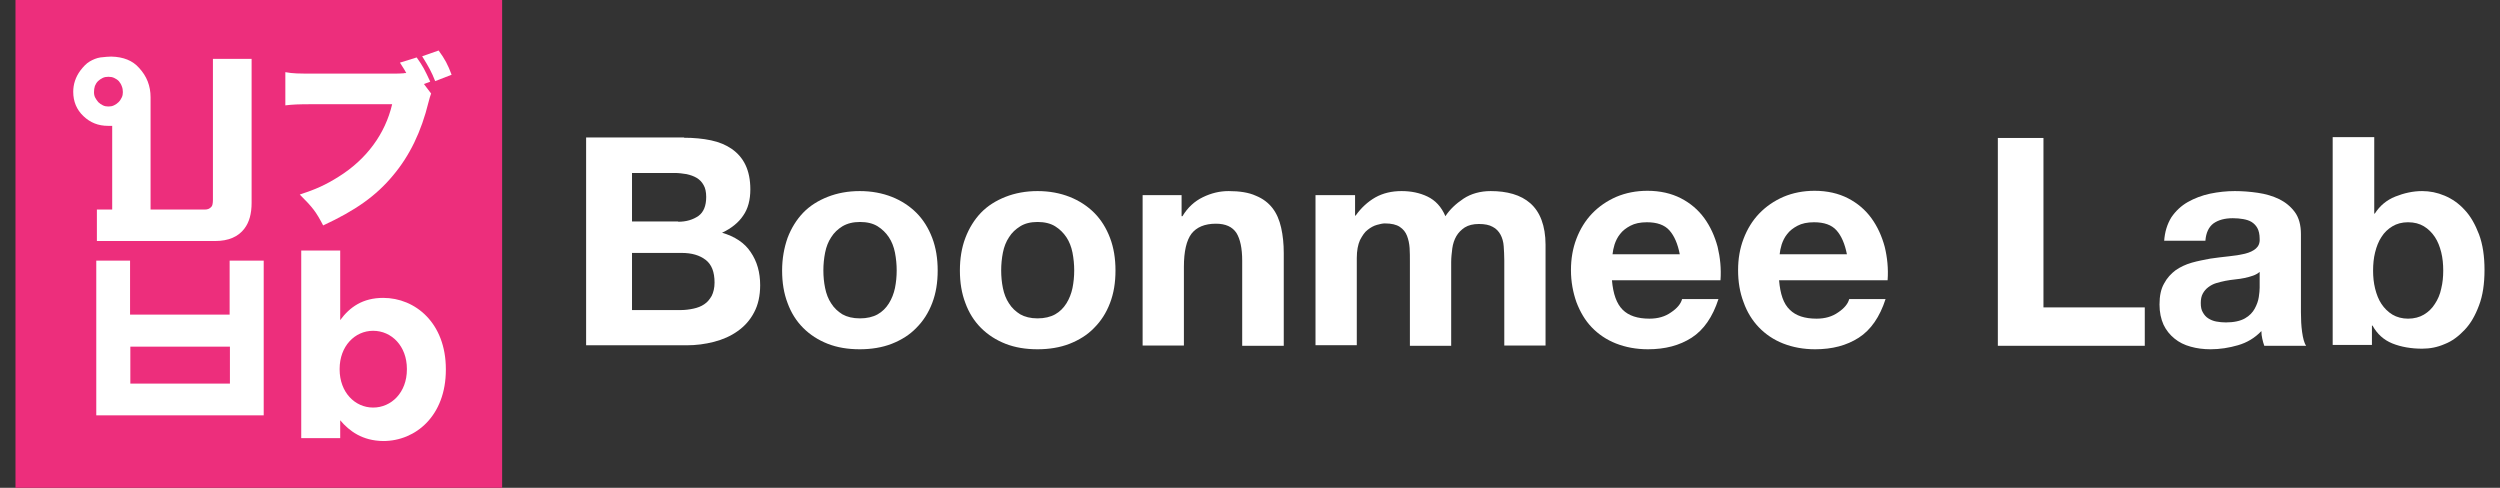 <svg width="123" height="24" viewBox="0 0 123 24" fill="none" xmlns="http://www.w3.org/2000/svg">
<rect x="0" y="0" width="123" height="24" fill="#333333" stroke="none"/>
<path d="M24.705 0H0.762V24H24.705V0Z" fill="#ED2E7C"/>
<path d="M6.84 3.338C7.224 3.749 7.408 4.232 7.408 4.786V10.31H10.078C10.22 10.31 10.32 10.268 10.405 10.168C10.447 10.126 10.476 10.012 10.476 9.827V2.897H12.379V9.984C12.379 10.509 12.265 10.935 12.024 11.248C11.726 11.645 11.243 11.858 10.589 11.858H4.767V10.31H5.52V6.192C5.491 6.192 5.449 6.192 5.42 6.192C5.378 6.192 5.349 6.192 5.321 6.192C4.838 6.192 4.44 6.036 4.1 5.709C3.773 5.397 3.603 4.999 3.603 4.516C3.603 4.147 3.716 3.792 3.958 3.465C4.1 3.281 4.242 3.125 4.412 3.025C4.582 2.926 4.753 2.855 4.937 2.826C5.179 2.798 5.363 2.784 5.477 2.784C6.074 2.798 6.528 2.983 6.84 3.338ZM4.625 4.53C4.625 4.63 4.639 4.715 4.682 4.8C4.724 4.885 4.781 4.956 4.838 5.027C4.909 5.098 4.98 5.141 5.065 5.184C5.15 5.226 5.236 5.24 5.335 5.24C5.434 5.24 5.52 5.226 5.605 5.184C5.69 5.141 5.761 5.098 5.832 5.027C5.903 4.956 5.946 4.885 5.988 4.8C6.031 4.715 6.045 4.63 6.045 4.53C6.045 4.431 6.031 4.332 5.988 4.232C5.96 4.147 5.903 4.062 5.846 3.991C5.775 3.92 5.704 3.877 5.619 3.835C5.534 3.792 5.434 3.778 5.335 3.778C5.236 3.778 5.136 3.792 5.051 3.835C4.966 3.877 4.881 3.934 4.824 3.991C4.753 4.062 4.71 4.133 4.668 4.232C4.639 4.332 4.625 4.417 4.625 4.53Z" fill="white"/>
<path d="M16.738 20.677V21.557H14.821V12.327H16.738V15.749C17.207 15.11 17.846 14.656 18.854 14.656C20.431 14.656 21.936 15.891 21.936 18.163V18.192C21.936 20.45 20.459 21.699 18.854 21.699C17.832 21.685 17.193 21.217 16.738 20.677ZM20.019 18.177V18.149C20.019 17.027 19.266 16.275 18.357 16.275C17.463 16.275 16.71 17.027 16.71 18.149V18.177C16.71 19.299 17.463 20.052 18.357 20.052C19.252 20.052 20.019 19.314 20.019 18.177Z" fill="white"/>
<path d="M12.974 20.435H4.737V12.823H6.399V15.479H11.298V12.823H12.974V20.435ZM11.312 18.873V17.055H6.413V18.873H11.312Z" fill="white"/>
<path d="M21.211 4.601C21.154 4.758 21.14 4.814 21.083 5.027C20.728 6.476 20.16 7.655 19.336 8.634C18.498 9.643 17.49 10.353 15.899 11.091C15.544 10.41 15.388 10.211 14.749 9.572C15.53 9.316 16.013 9.103 16.666 8.691C18.03 7.839 18.953 6.59 19.294 5.127H15.417C14.636 5.127 14.408 5.141 14.039 5.184V3.55C14.422 3.621 14.664 3.621 15.445 3.621H19.322C19.563 3.621 19.663 3.621 19.847 3.607C19.918 3.593 19.918 3.593 19.989 3.593C19.904 3.437 19.904 3.437 19.677 3.082L20.501 2.826C20.813 3.266 20.884 3.408 21.168 4.019L20.856 4.133L21.211 4.601ZM21.58 2.485C21.892 2.911 22.034 3.181 22.219 3.678L21.41 3.991C21.239 3.55 21.083 3.266 20.77 2.769L21.58 2.485Z" fill="white"/>
<path d="M33.651 6.777C34.134 6.777 34.588 6.82 34.986 6.905C35.384 6.99 35.724 7.132 36.008 7.331C36.292 7.53 36.52 7.786 36.676 8.112C36.832 8.439 36.917 8.837 36.917 9.319C36.917 9.831 36.804 10.271 36.562 10.612C36.335 10.953 35.98 11.237 35.526 11.45C36.151 11.634 36.633 11.947 36.932 12.401C37.244 12.855 37.4 13.395 37.4 14.034C37.4 14.545 37.301 15 37.102 15.369C36.903 15.752 36.633 16.051 36.292 16.292C35.952 16.534 35.568 16.704 35.128 16.818C34.688 16.931 34.248 16.988 33.793 16.988H28.837V6.763H33.651V6.777ZM33.367 10.91C33.765 10.91 34.091 10.81 34.361 10.626C34.617 10.441 34.745 10.129 34.745 9.689C34.745 9.447 34.702 9.248 34.617 9.106C34.532 8.95 34.418 8.837 34.276 8.751C34.134 8.666 33.964 8.609 33.779 8.567C33.594 8.538 33.395 8.51 33.197 8.51H31.095V10.896H33.367V10.91ZM33.495 15.255C33.708 15.255 33.921 15.227 34.12 15.184C34.319 15.142 34.503 15.071 34.645 14.972C34.801 14.872 34.915 14.73 35.014 14.56C35.1 14.389 35.156 14.162 35.156 13.906C35.156 13.381 35.014 13.012 34.716 12.784C34.418 12.557 34.035 12.444 33.538 12.444H31.095V15.255H33.495Z" fill="white"/>
<path d="M38.749 11.702C38.934 11.219 39.19 10.807 39.516 10.466C39.843 10.126 40.255 9.87 40.723 9.685C41.192 9.501 41.717 9.401 42.3 9.401C42.882 9.401 43.407 9.501 43.876 9.685C44.345 9.87 44.756 10.14 45.083 10.466C45.424 10.807 45.679 11.219 45.864 11.702C46.049 12.185 46.134 12.724 46.134 13.307C46.134 13.903 46.049 14.429 45.864 14.911C45.679 15.394 45.424 15.792 45.083 16.133C44.756 16.474 44.345 16.729 43.876 16.914C43.407 17.098 42.868 17.184 42.3 17.184C41.717 17.184 41.192 17.098 40.723 16.914C40.255 16.729 39.857 16.474 39.516 16.133C39.175 15.792 38.92 15.38 38.749 14.911C38.565 14.429 38.48 13.903 38.48 13.307C38.48 12.724 38.579 12.185 38.749 11.702ZM40.596 14.173C40.652 14.457 40.752 14.713 40.894 14.926C41.036 15.153 41.22 15.323 41.447 15.465C41.675 15.593 41.959 15.664 42.314 15.664C42.655 15.664 42.953 15.593 43.18 15.465C43.407 15.338 43.592 15.153 43.734 14.926C43.876 14.698 43.975 14.443 44.032 14.173C44.089 13.889 44.117 13.605 44.117 13.307C44.117 13.008 44.089 12.724 44.032 12.426C43.975 12.142 43.876 11.887 43.734 11.674C43.592 11.46 43.407 11.276 43.18 11.134C42.953 10.992 42.655 10.921 42.314 10.921C41.973 10.921 41.689 10.992 41.447 11.134C41.22 11.276 41.036 11.446 40.894 11.674C40.752 11.887 40.652 12.142 40.596 12.426C40.539 12.71 40.51 13.008 40.51 13.307C40.51 13.605 40.539 13.903 40.596 14.173Z" fill="white"/>
<path d="M47.497 11.702C47.682 11.219 47.938 10.807 48.264 10.466C48.591 10.126 49.003 9.87 49.471 9.685C49.94 9.501 50.465 9.401 51.048 9.401C51.63 9.401 52.155 9.501 52.624 9.685C53.093 9.87 53.505 10.14 53.831 10.466C54.172 10.807 54.428 11.219 54.612 11.702C54.797 12.185 54.882 12.724 54.882 13.307C54.882 13.903 54.797 14.429 54.612 14.911C54.428 15.394 54.172 15.792 53.831 16.133C53.505 16.474 53.093 16.729 52.624 16.914C52.155 17.098 51.616 17.184 51.048 17.184C50.465 17.184 49.94 17.098 49.471 16.914C49.003 16.729 48.605 16.474 48.264 16.133C47.923 15.792 47.668 15.38 47.497 14.911C47.313 14.429 47.227 13.903 47.227 13.307C47.227 12.724 47.313 12.185 47.497 11.702ZM49.343 14.173C49.4 14.457 49.5 14.713 49.642 14.926C49.784 15.153 49.968 15.323 50.196 15.465C50.423 15.593 50.707 15.664 51.048 15.664C51.389 15.664 51.687 15.593 51.914 15.465C52.141 15.338 52.326 15.153 52.468 14.926C52.61 14.698 52.709 14.443 52.766 14.173C52.823 13.889 52.851 13.605 52.851 13.307C52.851 13.008 52.823 12.724 52.766 12.426C52.709 12.142 52.61 11.887 52.468 11.674C52.326 11.46 52.141 11.276 51.914 11.134C51.687 10.992 51.389 10.921 51.048 10.921C50.707 10.921 50.423 10.992 50.196 11.134C49.968 11.276 49.784 11.446 49.642 11.674C49.5 11.887 49.4 12.142 49.343 12.426C49.287 12.71 49.258 13.008 49.258 13.307C49.258 13.605 49.287 13.903 49.343 14.173Z" fill="white"/>
<path d="M58.134 9.6V10.637H58.177C58.432 10.211 58.773 9.898 59.185 9.7C59.597 9.501 60.008 9.401 60.449 9.401C60.988 9.401 61.443 9.472 61.784 9.629C62.139 9.771 62.408 9.984 62.607 10.239C62.806 10.495 62.948 10.822 63.033 11.205C63.119 11.588 63.161 12 63.161 12.455V17.013H61.116V12.824C61.116 12.213 61.017 11.759 60.832 11.46C60.633 11.162 60.307 11.006 59.824 11.006C59.27 11.006 58.872 11.177 58.617 11.503C58.375 11.83 58.248 12.369 58.248 13.122V16.999H56.217V9.6H58.134Z" fill="white"/>
<path d="M66.669 9.6V10.608H66.697C66.967 10.225 67.294 9.927 67.663 9.714C68.046 9.501 68.472 9.401 68.955 9.401C69.424 9.401 69.85 9.487 70.233 9.671C70.617 9.856 70.915 10.168 71.114 10.637C71.327 10.31 71.625 10.026 72.008 9.771C72.378 9.529 72.832 9.401 73.343 9.401C73.741 9.401 74.096 9.444 74.437 9.543C74.778 9.643 75.062 9.799 75.289 9.998C75.53 10.211 75.715 10.481 75.843 10.822C75.971 11.162 76.041 11.574 76.041 12.043V16.999H74.011V12.81C74.011 12.568 73.996 12.327 73.982 12.114C73.968 11.901 73.911 11.702 73.826 11.546C73.741 11.389 73.613 11.248 73.443 11.162C73.272 11.063 73.045 11.02 72.761 11.02C72.477 11.02 72.25 11.077 72.065 11.191C71.895 11.304 71.753 11.446 71.653 11.617C71.554 11.787 71.483 12 71.454 12.213C71.426 12.44 71.398 12.668 71.398 12.895V17.013H69.367V12.852C69.367 12.639 69.367 12.412 69.353 12.199C69.338 11.986 69.296 11.787 69.225 11.602C69.154 11.418 69.04 11.276 68.87 11.162C68.7 11.049 68.458 10.992 68.131 10.992C68.032 10.992 67.904 11.02 67.748 11.063C67.592 11.105 67.436 11.191 67.294 11.304C67.137 11.418 67.024 11.602 66.91 11.816C66.811 12.043 66.754 12.327 66.754 12.696V16.985H64.723V9.6H66.669Z" fill="white"/>
<path d="M79.834 15.238C80.132 15.536 80.572 15.678 81.154 15.678C81.566 15.678 81.921 15.579 82.219 15.366C82.518 15.167 82.702 14.94 82.759 14.713H84.548C84.264 15.593 83.824 16.232 83.228 16.616C82.631 16.999 81.921 17.184 81.083 17.184C80.501 17.184 79.975 17.084 79.507 16.9C79.038 16.715 78.641 16.445 78.314 16.104C77.987 15.764 77.746 15.352 77.561 14.869C77.391 14.386 77.291 13.861 77.291 13.293C77.291 12.739 77.377 12.227 77.561 11.745C77.746 11.262 78.002 10.85 78.328 10.509C78.669 10.154 79.067 9.884 79.521 9.685C79.99 9.487 80.501 9.387 81.055 9.387C81.68 9.387 82.234 9.515 82.702 9.756C83.171 9.998 83.554 10.325 83.853 10.736C84.151 11.148 84.364 11.617 84.506 12.142C84.633 12.668 84.69 13.222 84.648 13.79H79.308C79.365 14.457 79.535 14.94 79.834 15.238ZM82.134 11.333C81.893 11.063 81.523 10.935 81.026 10.935C80.7 10.935 80.43 10.992 80.217 11.106C80.004 11.219 79.834 11.347 79.706 11.517C79.578 11.674 79.493 11.858 79.436 12.029C79.379 12.213 79.351 12.37 79.337 12.511H82.645C82.546 12 82.376 11.603 82.134 11.333Z" fill="white"/>
<path d="M88.056 15.238C88.354 15.536 88.794 15.678 89.376 15.678C89.788 15.678 90.143 15.579 90.442 15.366C90.74 15.167 90.924 14.94 90.981 14.713H92.77C92.486 15.593 92.046 16.232 91.45 16.616C90.853 16.999 90.143 17.184 89.305 17.184C88.723 17.184 88.198 17.084 87.729 16.9C87.26 16.715 86.863 16.445 86.536 16.104C86.21 15.764 85.954 15.352 85.784 14.869C85.599 14.386 85.514 13.861 85.514 13.293C85.514 12.739 85.599 12.227 85.784 11.745C85.968 11.262 86.224 10.85 86.55 10.509C86.891 10.154 87.289 9.884 87.743 9.685C88.212 9.487 88.723 9.387 89.277 9.387C89.902 9.387 90.456 9.515 90.924 9.756C91.393 9.998 91.776 10.325 92.075 10.736C92.373 11.148 92.586 11.617 92.728 12.142C92.856 12.668 92.912 13.222 92.87 13.79H87.53C87.587 14.457 87.743 14.94 88.056 15.238ZM90.356 11.333C90.115 11.063 89.746 10.935 89.249 10.935C88.922 10.935 88.652 10.992 88.439 11.106C88.226 11.219 88.056 11.347 87.928 11.517C87.8 11.674 87.715 11.858 87.658 12.029C87.601 12.213 87.573 12.37 87.559 12.511H90.868C90.768 12 90.598 11.603 90.356 11.333Z" fill="white"/>
<path d="M100.538 6.788V15.124H105.523V17.013H98.294V6.788H100.538Z" fill="white"/>
<path d="M106.475 11.887C106.503 11.404 106.631 11.02 106.83 10.694C107.043 10.381 107.313 10.126 107.639 9.941C107.966 9.756 108.335 9.614 108.733 9.529C109.145 9.444 109.542 9.401 109.954 9.401C110.323 9.401 110.707 9.43 111.09 9.487C111.474 9.543 111.814 9.643 112.141 9.799C112.453 9.955 112.709 10.168 112.908 10.438C113.107 10.708 113.206 11.077 113.206 11.517V15.366C113.206 15.707 113.22 16.019 113.263 16.331C113.306 16.63 113.362 16.871 113.462 17.013H111.403C111.36 16.9 111.332 16.786 111.303 16.658C111.275 16.545 111.261 16.417 111.261 16.289C110.934 16.63 110.551 16.857 110.11 16.985C109.67 17.113 109.216 17.184 108.761 17.184C108.406 17.184 108.08 17.141 107.781 17.056C107.469 16.971 107.213 16.843 106.986 16.658C106.759 16.474 106.574 16.246 106.446 15.976C106.319 15.693 106.248 15.366 106.248 14.982C106.248 14.556 106.319 14.216 106.475 13.946C106.617 13.676 106.816 13.463 107.043 13.293C107.27 13.136 107.54 13.008 107.838 12.923C108.136 12.838 108.449 12.781 108.747 12.724C109.059 12.682 109.358 12.639 109.656 12.611C109.954 12.582 110.21 12.54 110.451 12.483C110.678 12.426 110.863 12.341 110.991 12.227C111.119 12.114 111.19 11.958 111.175 11.745C111.175 11.531 111.133 11.347 111.062 11.219C110.991 11.091 110.891 10.992 110.778 10.921C110.664 10.85 110.522 10.807 110.366 10.779C110.21 10.751 110.039 10.736 109.855 10.736C109.457 10.736 109.145 10.822 108.903 10.992C108.676 11.162 108.534 11.446 108.506 11.844H106.475V11.887ZM111.175 13.378C111.09 13.449 110.977 13.52 110.849 13.562C110.721 13.605 110.579 13.648 110.437 13.676C110.295 13.704 110.139 13.733 109.968 13.747C109.812 13.761 109.642 13.79 109.485 13.818C109.329 13.846 109.187 13.889 109.031 13.931C108.889 13.974 108.761 14.045 108.648 14.13C108.534 14.216 108.449 14.315 108.378 14.443C108.307 14.571 108.278 14.727 108.278 14.911C108.278 15.096 108.307 15.252 108.378 15.366C108.449 15.494 108.534 15.593 108.648 15.664C108.761 15.735 108.889 15.792 109.045 15.82C109.201 15.849 109.358 15.863 109.514 15.863C109.911 15.863 110.224 15.792 110.451 15.664C110.678 15.536 110.835 15.366 110.934 15.181C111.033 14.997 111.104 14.812 111.133 14.613C111.161 14.429 111.175 14.272 111.175 14.159V13.378Z" fill="white"/>
<path d="M116.813 6.788V10.509H116.841C117.083 10.126 117.424 9.841 117.85 9.671C118.276 9.501 118.716 9.401 119.17 9.401C119.54 9.401 119.909 9.472 120.278 9.628C120.647 9.785 120.974 10.012 121.258 10.324C121.556 10.637 121.783 11.049 121.968 11.531C122.153 12.028 122.238 12.611 122.238 13.278C122.238 13.96 122.153 14.542 121.968 15.025C121.783 15.522 121.556 15.92 121.258 16.232C120.96 16.544 120.647 16.786 120.278 16.928C119.923 17.084 119.554 17.155 119.17 17.155C118.631 17.155 118.134 17.07 117.708 16.899C117.282 16.729 116.955 16.431 116.728 16.019H116.699V16.971H114.768V6.746H116.813V6.788ZM120.108 12.412C120.037 12.128 119.937 11.872 119.795 11.659C119.653 11.446 119.469 11.262 119.256 11.134C119.043 11.006 118.787 10.935 118.475 10.935C118.176 10.935 117.921 11.006 117.708 11.134C117.495 11.262 117.31 11.432 117.168 11.659C117.026 11.872 116.927 12.128 116.856 12.412C116.785 12.696 116.756 12.994 116.756 13.321C116.756 13.619 116.785 13.917 116.856 14.201C116.927 14.485 117.026 14.741 117.168 14.954C117.31 15.167 117.495 15.351 117.708 15.479C117.921 15.607 118.191 15.678 118.475 15.678C118.773 15.678 119.043 15.607 119.256 15.479C119.469 15.351 119.653 15.181 119.795 14.954C119.937 14.741 120.051 14.485 120.108 14.201C120.179 13.917 120.207 13.619 120.207 13.321C120.207 12.994 120.179 12.696 120.108 12.412Z" fill="white"/>
</svg>

